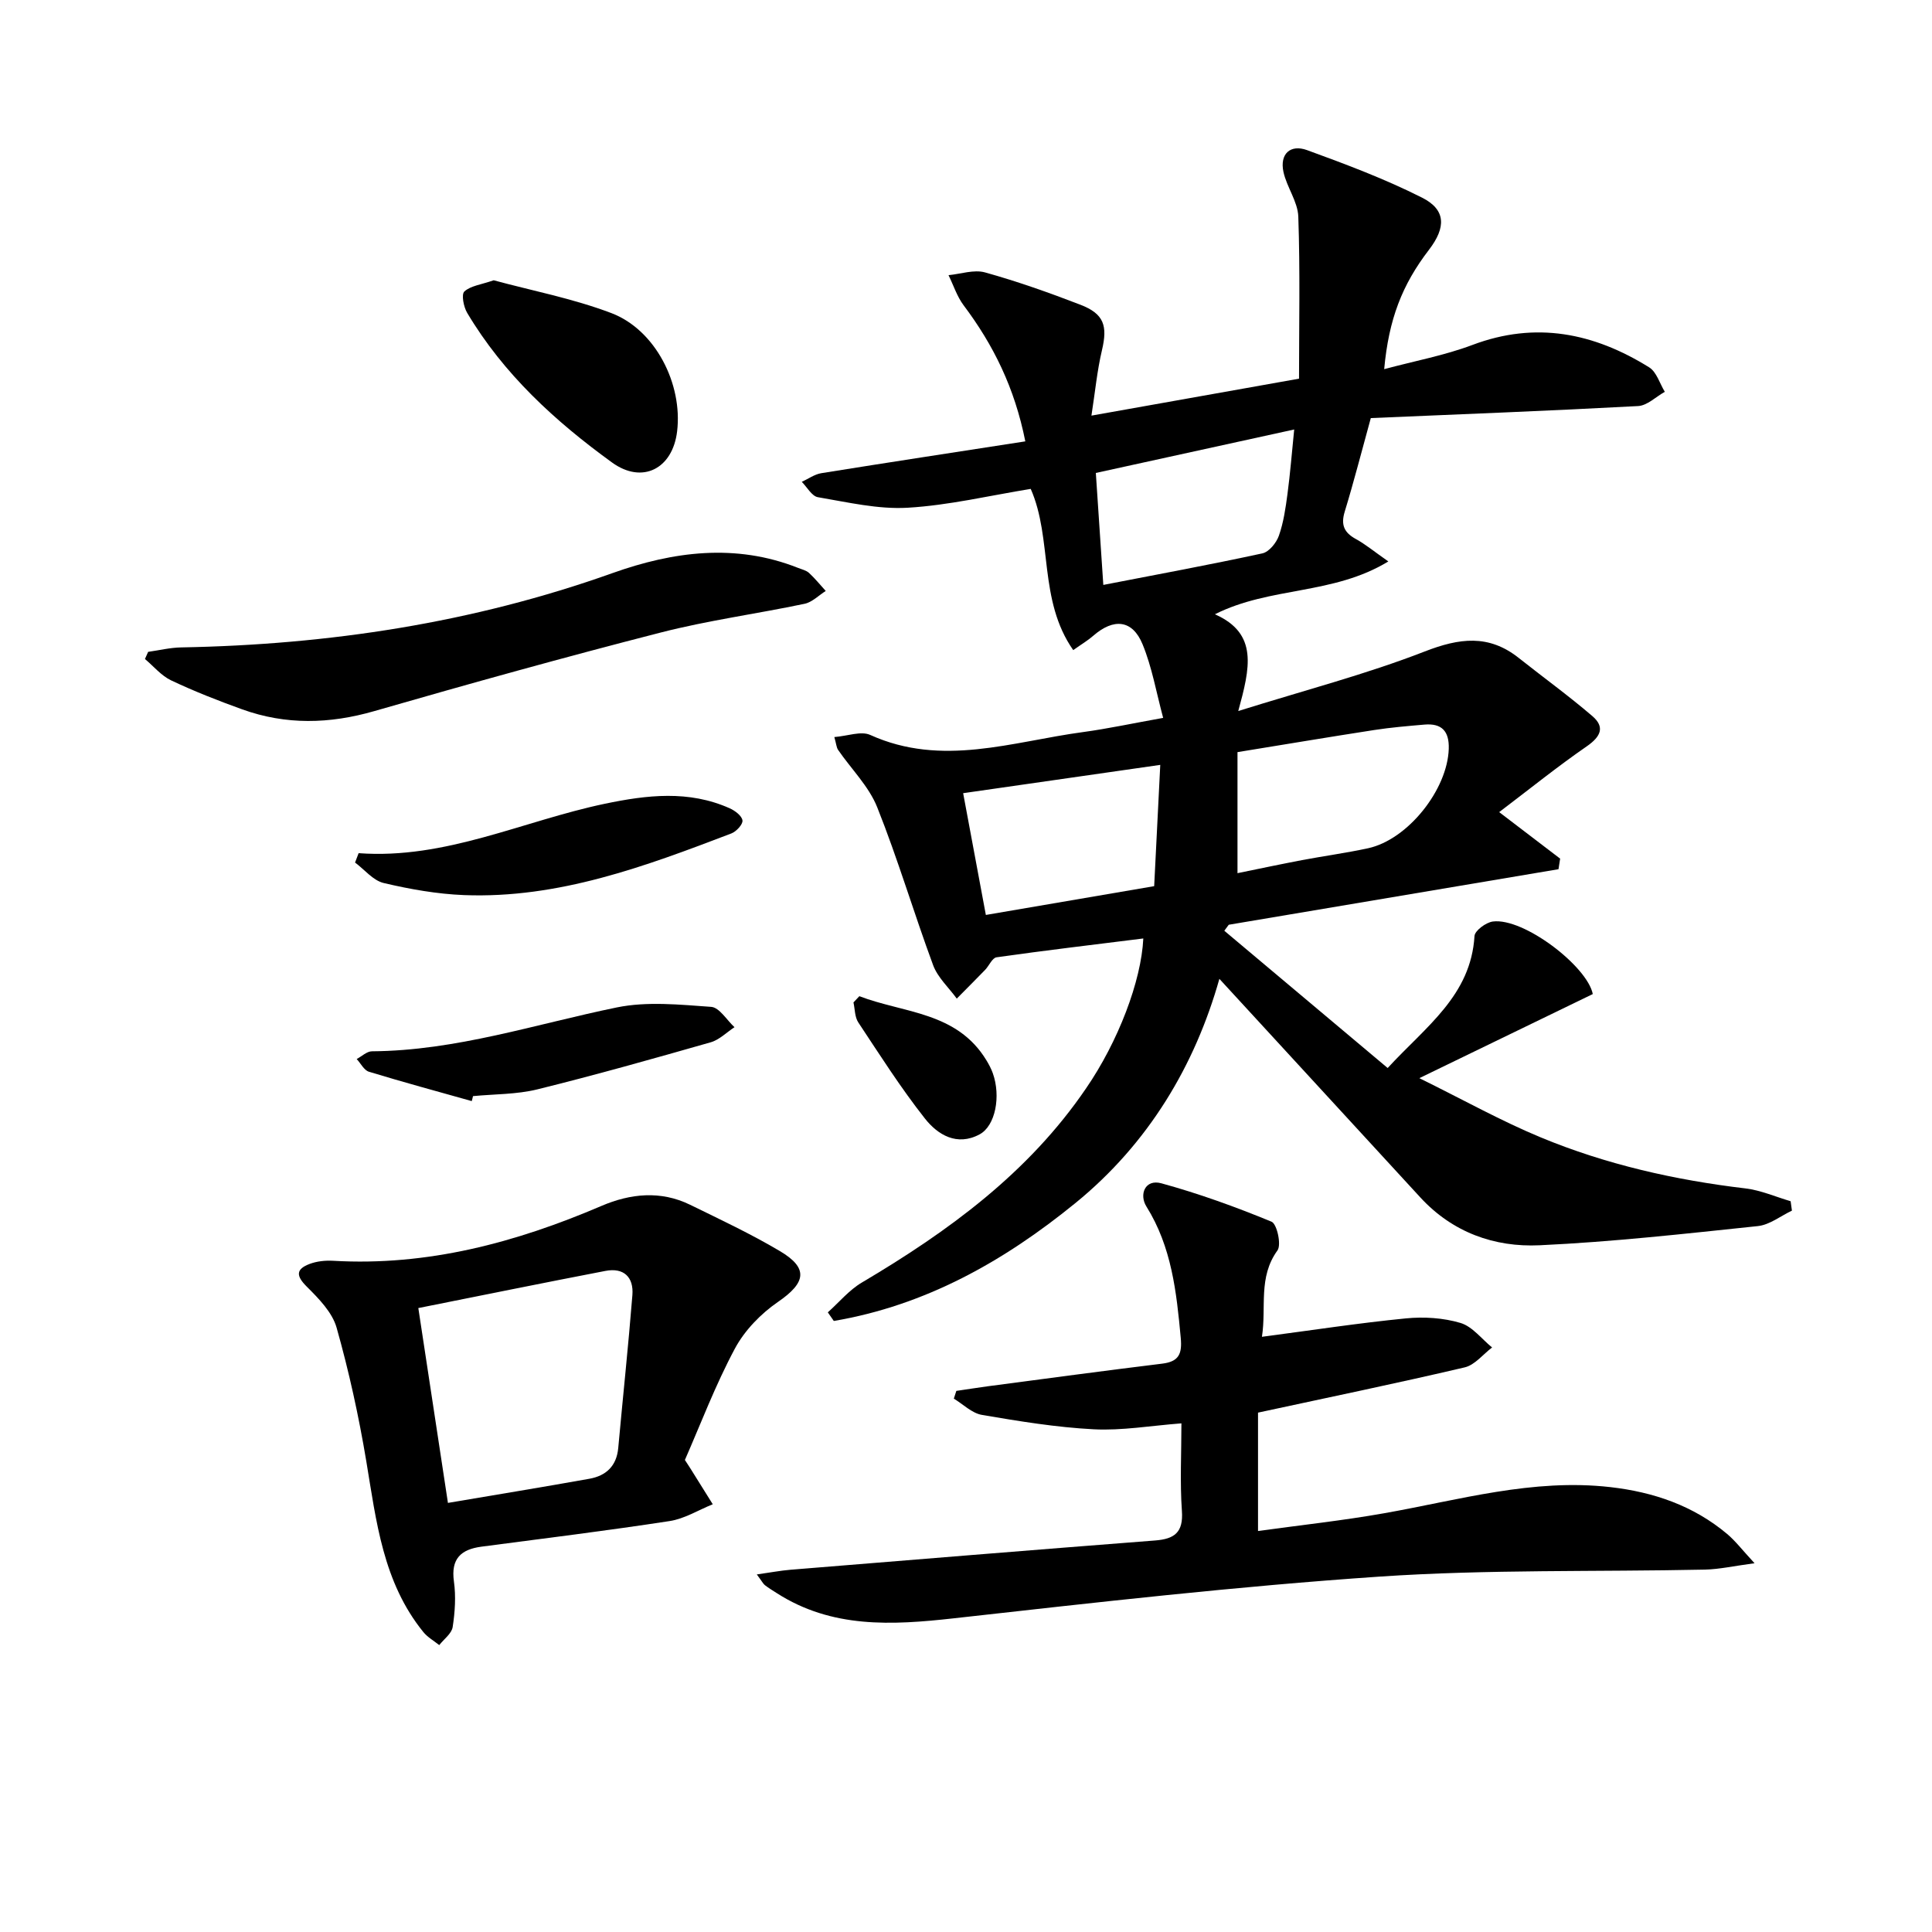 <svg enable-background="new 0 0 400 400" viewBox="0 0 400 400" xmlns="http://www.w3.org/2000/svg"><path d="m236.71 194.3c-10.38 1.3-20.4 2.48-30.39 3.9-.89.13-1.53 1.73-2.35 2.59-1.94 2.01-3.92 3.97-5.88 5.96-1.67-2.3-3.95-4.36-4.9-6.93-4.01-10.84-7.29-21.96-11.57-32.68-1.73-4.34-5.38-7.92-8.1-11.88-.34-.5-.37-1.21-.78-2.66 2.73-.21 5.52-1.3 7.43-.44 14.85 6.72 29.42 1.38 44.05-.59 5.09-.69 10.13-1.78 16.6-2.94-1.43-5.31-2.31-10.49-4.26-15.23-2.1-5.11-5.98-5.47-10.24-1.75-1.1.96-2.37 1.71-4.12 2.95-7.26-10.37-4.24-23.02-8.8-33.38-8.51 1.38-16.94 3.4-25.47 3.9-6.14.36-12.43-1.14-18.59-2.18-1.26-.21-2.24-2.08-3.34-3.18 1.34-.61 2.63-1.56 4.03-1.79 13.9-2.24 27.82-4.35 42.25-6.59-2.21-11.11-6.63-20-12.78-28.18-1.37-1.83-2.09-4.14-3.12-6.23 2.53-.24 5.27-1.21 7.56-.57 6.68 1.86 13.26 4.19 19.74 6.69 4.91 1.89 5.66 4.37 4.47 9.41-1.01 4.27-1.42 8.68-2.18 13.55 14.86-2.65 28.69-5.11 42.98-7.65 0-11.1.24-22.33-.15-33.55-.11-3.12-2.4-6.11-3.08-9.28-.79-3.72 1.45-5.74 4.89-4.49 8.07 2.94 16.16 5.98 23.81 9.84 4.96 2.5 4.99 6.16 1.43 10.8-5.57 7.26-8.32 14.37-9.27 24.71 6.32-1.7 12.49-2.84 18.26-5.01 13.14-4.96 25.18-2.48 36.61 4.64 1.53.96 2.18 3.34 3.23 5.06-1.84 1.03-3.64 2.85-5.53 2.95-18.4.99-36.82 1.7-55.34 2.49-1.93 6.99-3.52 13.23-5.4 19.37-.84 2.75-.12 4.34 2.31 5.67 1.97 1.08 3.73 2.55 6.72 4.64-11.47 6.99-24.43 5.16-35.91 10.94 9.03 3.98 7.27 11.13 4.84 20.03 13.91-4.35 26.52-7.63 38.58-12.32 7.19-2.8 13.26-3.61 19.49 1.33 5.07 4.02 10.32 7.82 15.23 12.03 2.68 2.29 1.74 4.27-1.15 6.27-6.08 4.2-11.84 8.85-18.13 13.62 4.93 3.76 8.77 6.69 12.62 9.63-.11.73-.23 1.46-.34 2.19-22.76 3.83-45.51 7.67-68.27 11.5-.31.41-.62.83-.92 1.24 11.1 9.33 22.2 18.66 33.82 28.42 7.97-8.65 17.23-15 17.98-27.33.07-1.11 2.36-2.81 3.79-3 6.4-.84 19.57 9.28 20.7 15.02-11.51 5.58-22.86 11.09-35.91 17.41 9.23 4.55 16.99 8.89 25.15 12.27 13.56 5.62 27.79 8.83 42.38 10.56 3.17.38 6.23 1.74 9.34 2.65.09.65.18 1.3.27 1.95-2.35 1.11-4.63 2.95-7.07 3.2-15.03 1.58-30.08 3.27-45.17 3.97-9.37.44-18.04-2.67-24.7-9.91-13.83-15.05-27.66-30.09-41.6-45.25-5.04 17.85-14.62 34.05-29.82 46.43-14.79 12.05-31.05 21.19-50.01 24.4-.41-.59-.83-1.19-1.24-1.78 2.33-2.08 4.4-4.61 7.04-6.17 17.92-10.6 34.49-22.69 46.41-40.18 6.66-9.69 11.45-22.23 11.87-31.06zm19.5-13.52c4.61-.94 8.97-1.87 13.35-2.7 4.55-.86 9.16-1.48 13.69-2.46 8.24-1.79 16.45-12.15 16.7-20.6.11-3.65-1.46-5.31-5.04-5-3.46.3-6.94.59-10.37 1.12-9.46 1.46-18.89 3.05-28.33 4.58zm-56.8-16.56c1.64 8.8 3.14 16.85 4.7 25.21 11.25-1.92 22.76-3.89 34.85-5.96.41-8.11.81-16.11 1.26-25.11-14.26 2.05-27.46 3.94-40.81 5.86zm27.47-66.3c.5 7.54 1.02 15.19 1.55 23.18 11.25-2.18 22.13-4.19 32.93-6.53 1.38-.3 2.9-2.18 3.42-3.66.97-2.76 1.39-5.73 1.78-8.65.57-4.29.91-8.61 1.39-13.34-14.22 3.11-27.43 6.01-41.07 9z"/><path d="m156.69 325.97c2.85-.4 4.9-.8 6.97-.97 25.16-2.05 50.32-4.11 75.49-6.06 4.02-.31 5.87-1.67 5.55-6.12-.42-5.94-.1-11.92-.1-18.13-6.39.49-12.31 1.53-18.15 1.23-7.75-.4-15.48-1.67-23.15-2.98-2.07-.35-3.89-2.2-5.82-3.37.17-.53.35-1.07.52-1.6 2.2-.32 4.4-.67 6.61-.97 12-1.58 23.99-3.2 36-4.67 3.46-.42 4.16-2.01 3.85-5.35-.88-9.48-1.87-18.8-7.11-27.19-1.54-2.47-.29-5.73 3.1-4.8 7.76 2.13 15.37 4.88 22.81 7.95 1.12.46 2.07 4.77 1.23 5.94-4.05 5.59-2.26 11.7-3.22 17.89 10.44-1.37 20.09-2.86 29.79-3.81 3.73-.37 7.75-.12 11.31.94 2.47.73 4.39 3.32 6.55 5.08-1.88 1.42-3.57 3.63-5.67 4.12-14.02 3.29-28.12 6.2-42.79 9.37v24.51c8.88-1.23 17.55-2.16 26.12-3.68 15.5-2.74 30.77-7.24 46.81-5.41 8.96 1.02 17.19 3.83 24.17 9.68 1.73 1.45 3.12 3.29 5.7 6.08-4.28.57-7.26 1.25-10.26 1.32-22.46.48-44.99-.07-67.38 1.45-29.46 2-58.84 5.36-88.2 8.64-12.8 1.43-25.18 2.09-36.58-5.21-.84-.54-1.69-1.05-2.48-1.66-.37-.3-.59-.77-1.67-2.22z"/><path d="m141.8 302.27c.7 1.08.89 1.35 1.06 1.63 1.57 2.51 3.14 5.02 4.71 7.54-2.97 1.2-5.85 3.01-8.93 3.48-12.95 1.99-25.96 3.59-38.95 5.3-4.25.56-6.37 2.49-5.71 7.2.43 3.09.22 6.35-.26 9.44-.21 1.36-1.81 2.5-2.78 3.74-1.11-.89-2.41-1.62-3.29-2.7-8.37-10.32-9.74-22.93-11.82-35.41-1.55-9.29-3.58-18.55-6.14-27.61-.9-3.18-3.71-6.04-6.18-8.5-2.25-2.24-2.26-3.61.58-4.69 1.5-.57 3.25-.75 4.86-.66 19.54 1.14 37.81-3.75 55.58-11.36 5.98-2.56 12.24-3.22 18.34-.24 6.26 3.06 12.6 6.04 18.59 9.59 6 3.55 5.39 6.56-.39 10.53-3.55 2.44-6.91 5.9-8.93 9.68-4.05 7.57-7.1 15.66-10.34 23.04zm-55.19-31.45c2.07 13.63 4.05 26.66 6.13 40.34 10.07-1.71 19.7-3.28 29.3-5 3.44-.62 5.62-2.63 5.96-6.37.96-10.56 2.09-21.1 2.93-31.66.29-3.69-1.76-5.74-5.59-5-12.69 2.44-25.36 5.02-38.73 7.69z"/><path d="m30.67 134.96c2.28-.32 4.55-.88 6.83-.92 30.56-.56 60.39-5.07 89.32-15.39 12.51-4.46 25.46-6.21 38.42-1.07.77.31 1.67.5 2.25 1.03 1.25 1.15 2.32 2.48 3.47 3.74-1.46.92-2.81 2.33-4.39 2.66-9.89 2.08-19.96 3.43-29.74 5.94-19.87 5.09-39.64 10.6-59.35 16.28-9.26 2.67-18.29 2.89-27.32-.36-4.99-1.8-9.95-3.74-14.74-6.01-2.04-.97-3.62-2.92-5.41-4.42.22-.5.44-.99.66-1.48z"/><path d="m102.21 58.03c7.85 2.13 16.37 3.76 24.36 6.79 9.13 3.47 14.79 14.67 13.62 24.48-.92 7.76-7.21 11-13.48 6.45-11.79-8.54-22.45-18.3-29.99-30.98-.74-1.24-1.23-3.82-.58-4.42 1.28-1.18 3.45-1.41 6.07-2.32z"/><path d="m74.25 176.64c18 1.32 34.01-6.68 50.97-10.23 8.7-1.82 17.39-2.85 25.86.94 1.1.49 2.53 1.57 2.64 2.52.1.81-1.28 2.3-2.31 2.69-17.85 6.82-35.78 13.51-55.33 12.76-5.58-.22-11.2-1.22-16.64-2.5-2.19-.52-3.96-2.77-5.93-4.24.25-.65.49-1.29.74-1.94z"/><path d="m97.67 227.97c-7.11-2-14.23-3.93-21.29-6.08-1.01-.31-1.69-1.72-2.53-2.63 1.05-.56 2.1-1.59 3.15-1.6 17.44-.12 33.87-5.63 50.69-9.08 6.28-1.29 13.05-.58 19.55-.12 1.7.12 3.23 2.74 4.83 4.21-1.64 1.07-3.14 2.62-4.94 3.13-11.91 3.4-23.85 6.77-35.87 9.74-4.3 1.06-8.88.97-13.33 1.4-.07.35-.17.69-.26 1.03z"/><path d="m177.92 206.25c9.19 3.53 20.18 3.18 26.31 13.28.51.84.98 1.72 1.31 2.64 1.72 4.78.56 10.93-2.73 12.69-4.69 2.52-8.68.08-11.34-3.31-4.98-6.32-9.32-13.15-13.77-19.87-.74-1.11-.69-2.75-1-4.14.41-.43.81-.86 1.22-1.29z"/></svg>
